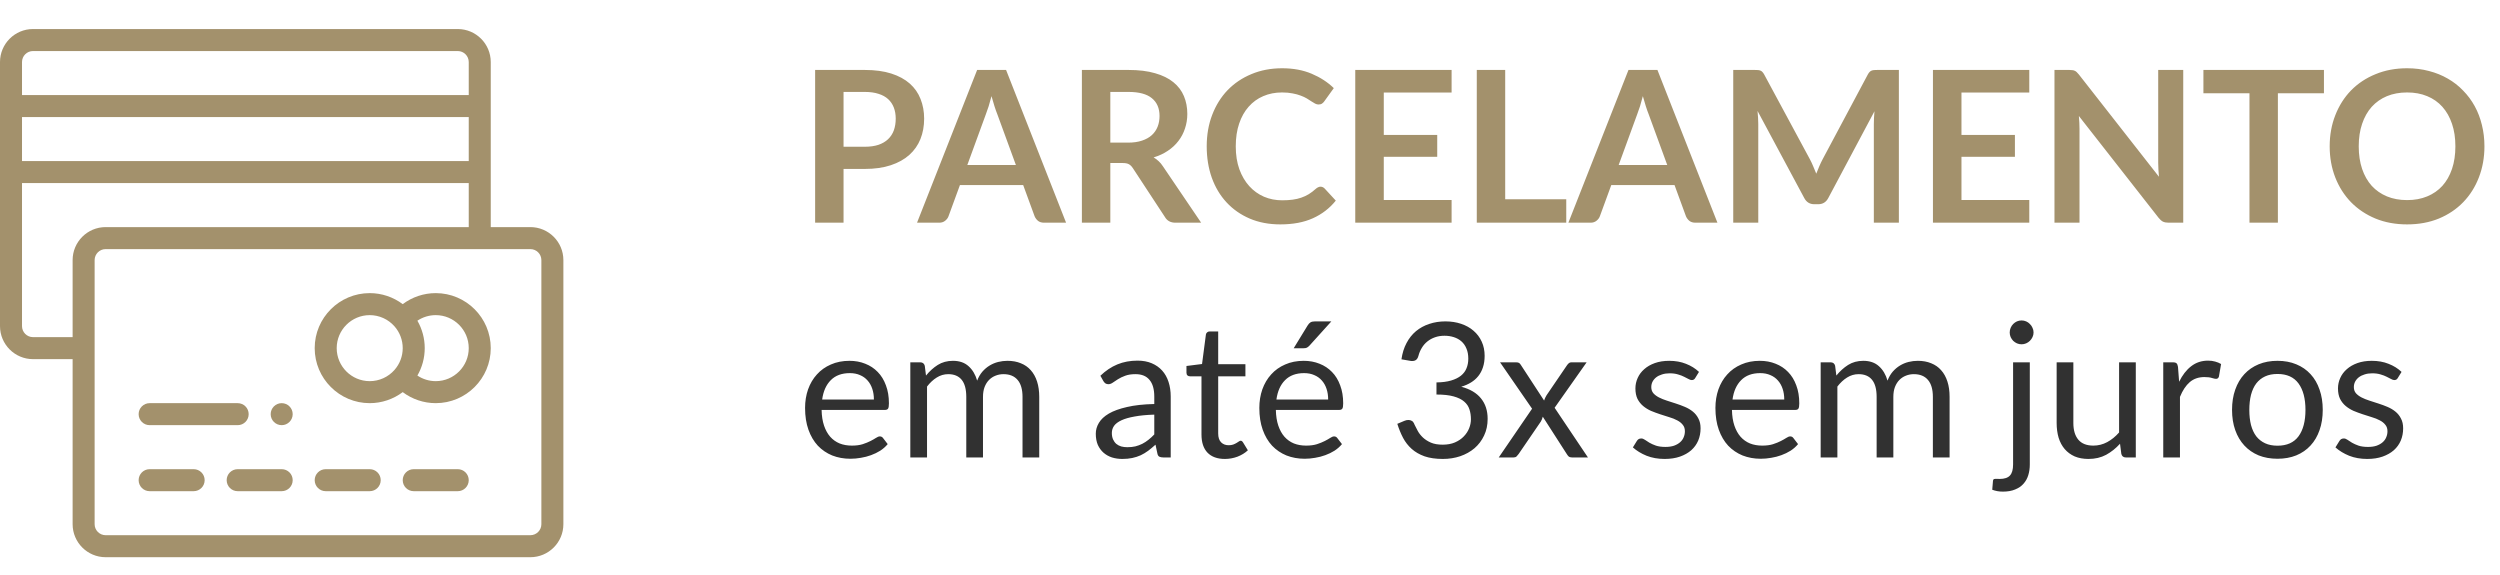 <svg xmlns="http://www.w3.org/2000/svg" width="213" height="49" viewBox="0 0 213 49" fill="none"><g clip-path="url(#clip0_18_2109)"><g clip-path="url(#clip1_18_2109)"><path d="M24 34.349C23.483 34.349 23.062 34.769 23.062 35.286C23.062 35.804 23.483 36.224 24 36.224C24.517 36.224 24.937 35.804 24.937 35.286C24.937 34.769 24.517 34.349 24 34.349Z" fill="#A3916C"></path><path d="M45.187 19.349H41.812C41.812 16.224 41.812 8.371 41.812 5.286C41.812 3.735 40.551 2.474 39 2.474H2.812C1.262 2.474 -6.10352e-05 3.735 -6.10352e-05 5.286V27.786C-6.10352e-05 29.337 1.262 30.599 2.812 30.599H6.187V44.661C6.187 46.212 7.449 47.474 9 47.474H45.187C46.738 47.474 48 46.212 48 44.661V22.161C48 20.61 46.738 19.349 45.187 19.349ZM1.875 9.974H39.937V13.724H1.875V9.974ZM2.812 4.349H39C39.517 4.349 39.937 4.769 39.937 5.286V8.099H1.875V5.286C1.875 4.769 2.295 4.349 2.812 4.349ZM2.812 28.724C2.295 28.724 1.875 28.303 1.875 27.786V15.599H39.937V19.349H9C7.449 19.349 6.187 20.61 6.187 22.161V28.724H2.812ZM46.125 44.661C46.125 45.178 45.705 45.599 45.187 45.599H9C8.483 45.599 8.062 45.178 8.062 44.661V22.161C8.062 21.644 8.483 21.224 9 21.224H45.187C45.705 21.224 46.125 21.644 46.125 22.161V44.661Z" fill="#A3916C"></path><path d="M37.125 24.974C36.103 24.974 35.117 25.309 34.312 25.913C33.508 25.309 32.522 24.974 31.5 24.974C28.915 24.974 26.812 27.076 26.812 29.661C26.812 32.246 28.915 34.349 31.5 34.349C32.522 34.349 33.508 34.013 34.312 33.409C35.117 34.013 36.103 34.349 37.125 34.349C39.71 34.349 41.812 32.246 41.812 29.661C41.812 27.076 39.71 24.974 37.125 24.974ZM28.687 29.661C28.687 28.11 29.949 26.849 31.5 26.849C32.306 26.849 33.075 27.196 33.608 27.801C33.608 27.802 33.609 27.802 33.609 27.802C34.063 28.315 34.312 28.976 34.312 29.661C34.312 30.347 34.063 31.007 33.608 31.521C33.075 32.127 32.306 32.474 31.5 32.474C29.949 32.474 28.687 31.212 28.687 29.661ZM37.125 32.474C36.563 32.474 36.02 32.305 35.562 31.998C35.968 31.292 36.187 30.488 36.187 29.661C36.187 28.835 35.968 28.03 35.562 27.324C36.02 27.017 36.563 26.849 37.125 26.849C38.676 26.849 39.937 28.11 39.937 29.661C39.937 31.212 38.676 32.474 37.125 32.474Z" fill="#A3916C"></path><path d="M16.5 39.974H12.75C12.232 39.974 11.812 40.393 11.812 40.911C11.812 41.429 12.232 41.849 12.75 41.849H16.5C17.018 41.849 17.437 41.429 17.437 40.911C17.437 40.393 17.018 39.974 16.5 39.974Z" fill="#A3916C"></path><path d="M24 39.974H20.25C19.732 39.974 19.312 40.393 19.312 40.911C19.312 41.429 19.732 41.849 20.25 41.849H24C24.518 41.849 24.937 41.429 24.937 40.911C24.937 40.393 24.518 39.974 24 39.974Z" fill="#A3916C"></path><path d="M31.5 39.974H27.75C27.232 39.974 26.812 40.393 26.812 40.911C26.812 41.429 27.232 41.849 27.75 41.849H31.5C32.018 41.849 32.437 41.429 32.437 40.911C32.437 40.393 32.018 39.974 31.5 39.974Z" fill="#A3916C"></path><path d="M39 39.974H35.25C34.732 39.974 34.312 40.393 34.312 40.911C34.312 41.429 34.732 41.849 35.25 41.849H39C39.518 41.849 39.937 41.429 39.937 40.911C39.937 40.393 39.518 39.974 39 39.974Z" fill="#A3916C"></path><path d="M12.75 36.224H20.25C20.768 36.224 21.187 35.804 21.187 35.286C21.187 34.768 20.768 34.349 20.25 34.349H12.75C12.232 34.349 11.812 34.768 11.812 35.286C11.812 35.804 12.232 36.224 12.75 36.224Z" fill="#A3916C"></path></g><g clip-path="url(#clip2_18_2109)"><path d="M73.679 12.503C74.123 12.503 74.51 12.449 74.84 12.341C75.17 12.227 75.443 12.068 75.659 11.864C75.881 11.654 76.046 11.402 76.154 11.108C76.262 10.808 76.316 10.475 76.316 10.109C76.316 9.761 76.262 9.446 76.154 9.164C76.046 8.882 75.884 8.642 75.668 8.444C75.452 8.246 75.179 8.096 74.849 7.994C74.519 7.886 74.129 7.832 73.679 7.832H71.87V12.503H73.679ZM73.679 5.96C74.549 5.96 75.302 6.062 75.938 6.266C76.574 6.47 77.099 6.755 77.513 7.121C77.927 7.487 78.233 7.925 78.431 8.435C78.635 8.945 78.737 9.503 78.737 10.109C78.737 10.739 78.632 11.318 78.422 11.846C78.212 12.368 77.897 12.818 77.477 13.196C77.057 13.574 76.529 13.868 75.893 14.078C75.263 14.288 74.525 14.393 73.679 14.393H71.87V18.974H69.449V5.96H73.679ZM86.555 14.06L84.971 9.731C84.893 9.539 84.812 9.311 84.728 9.047C84.644 8.783 84.56 8.498 84.476 8.192C84.398 8.498 84.317 8.786 84.233 9.056C84.149 9.32 84.068 9.551 83.99 9.749L82.415 14.06H86.555ZM90.83 18.974H88.958C88.748 18.974 88.577 18.923 88.445 18.821C88.313 18.713 88.214 18.581 88.148 18.425L87.176 15.77H81.785L80.813 18.425C80.765 18.563 80.672 18.689 80.534 18.803C80.396 18.917 80.225 18.974 80.021 18.974H78.131L83.252 5.96H85.718L90.83 18.974ZM96.111 12.152C96.567 12.152 96.963 12.095 97.299 11.981C97.641 11.867 97.919 11.711 98.135 11.513C98.358 11.309 98.522 11.069 98.63 10.793C98.739 10.517 98.793 10.214 98.793 9.884C98.793 9.224 98.573 8.717 98.135 8.363C97.704 8.009 97.04 7.832 96.147 7.832H94.599V12.152H96.111ZM102.338 18.974H100.151C99.737 18.974 99.438 18.812 99.251 18.488L96.516 14.321C96.413 14.165 96.299 14.054 96.174 13.988C96.053 13.922 95.874 13.889 95.633 13.889H94.599V18.974H92.177V5.96H96.147C97.028 5.96 97.784 6.053 98.415 6.239C99.05 6.419 99.57 6.674 99.972 7.004C100.379 7.334 100.679 7.73 100.871 8.192C101.063 8.648 101.159 9.152 101.159 9.704C101.159 10.142 101.093 10.556 100.961 10.946C100.835 11.336 100.649 11.69 100.403 12.008C100.163 12.326 99.864 12.605 99.504 12.845C99.15 13.085 98.745 13.274 98.288 13.412C98.445 13.502 98.588 13.61 98.721 13.736C98.853 13.856 98.972 14 99.081 14.168L102.338 18.974ZM112.505 15.905C112.637 15.905 112.754 15.956 112.856 16.058L113.81 17.093C113.282 17.747 112.631 18.248 111.857 18.596C111.089 18.944 110.165 19.118 109.085 19.118C108.119 19.118 107.249 18.953 106.475 18.623C105.707 18.293 105.05 17.834 104.504 17.246C103.958 16.658 103.538 15.956 103.244 15.14C102.956 14.324 102.812 13.433 102.812 12.467C102.812 11.489 102.968 10.595 103.28 9.785C103.592 8.969 104.03 8.267 104.594 7.679C105.164 7.091 105.842 6.635 106.628 6.311C107.414 5.981 108.284 5.816 109.238 5.816C110.186 5.816 111.026 5.972 111.758 6.284C112.496 6.596 113.123 7.004 113.639 7.508L112.829 8.633C112.781 8.705 112.718 8.768 112.64 8.822C112.568 8.876 112.466 8.903 112.334 8.903C112.244 8.903 112.151 8.879 112.055 8.831C111.959 8.777 111.854 8.714 111.74 8.642C111.626 8.564 111.494 8.48 111.344 8.39C111.194 8.3 111.02 8.219 110.822 8.147C110.624 8.069 110.393 8.006 110.129 7.958C109.871 7.904 109.571 7.877 109.229 7.877C108.647 7.877 108.113 7.982 107.627 8.192C107.147 8.396 106.733 8.696 106.385 9.092C106.037 9.482 105.767 9.962 105.575 10.532C105.383 11.096 105.287 11.741 105.287 12.467C105.287 13.199 105.389 13.85 105.593 14.42C105.803 14.99 106.085 15.47 106.439 15.86C106.793 16.25 107.21 16.55 107.69 16.76C108.17 16.964 108.686 17.066 109.238 17.066C109.568 17.066 109.865 17.048 110.129 17.012C110.399 16.976 110.645 16.919 110.867 16.841C111.095 16.763 111.308 16.664 111.506 16.544C111.71 16.418 111.911 16.265 112.109 16.085C112.169 16.031 112.232 15.989 112.298 15.959C112.364 15.923 112.433 15.905 112.505 15.905ZM117.898 7.886V11.495H122.452V13.358H117.898V17.039H123.676V18.974H115.468V5.96H123.676V7.886H117.898ZM133.445 16.976V18.974H125.822V5.96H128.243V16.976H133.445ZM142.05 14.06L140.466 9.731C140.388 9.539 140.307 9.311 140.223 9.047C140.139 8.783 140.055 8.498 139.971 8.192C139.893 8.498 139.812 8.786 139.728 9.056C139.644 9.32 139.563 9.551 139.485 9.749L137.91 14.06H142.05ZM146.325 18.974H144.453C144.243 18.974 144.072 18.923 143.94 18.821C143.808 18.713 143.709 18.581 143.643 18.425L142.671 15.77H137.28L136.308 18.425C136.26 18.563 136.167 18.689 136.029 18.803C135.891 18.917 135.72 18.974 135.516 18.974H133.626L138.747 5.96H141.213L146.325 18.974ZM161.784 5.96V18.974H159.651V10.568C159.651 10.232 159.669 9.869 159.705 9.479L155.772 16.868C155.586 17.222 155.301 17.399 154.917 17.399H154.575C154.191 17.399 153.906 17.222 153.72 16.868L149.742 9.452C149.76 9.65 149.775 9.845 149.787 10.037C149.799 10.229 149.805 10.406 149.805 10.568V18.974H147.672V5.96H149.499C149.607 5.96 149.7 5.963 149.778 5.969C149.856 5.975 149.925 5.99 149.985 6.014C150.051 6.038 150.108 6.077 150.156 6.131C150.21 6.185 150.261 6.257 150.309 6.347L154.206 13.574C154.308 13.766 154.401 13.964 154.485 14.168C154.575 14.372 154.662 14.582 154.746 14.798C154.83 14.576 154.917 14.363 155.007 14.159C155.097 13.949 155.193 13.748 155.295 13.556L159.138 6.347C159.186 6.257 159.237 6.185 159.291 6.131C159.345 6.077 159.402 6.038 159.462 6.014C159.528 5.99 159.6 5.975 159.678 5.969C159.756 5.963 159.849 5.96 159.957 5.96H161.784ZM167.117 7.886V11.495H171.671V13.358H167.117V17.039H172.895V18.974H164.687V5.96H172.895V7.886H167.117ZM186.012 5.96V18.974H184.77C184.578 18.974 184.416 18.944 184.284 18.884C184.158 18.818 184.035 18.71 183.915 18.56L177.12 9.884C177.156 10.28 177.174 10.646 177.174 10.982V18.974H175.041V5.96H176.31C176.412 5.96 176.499 5.966 176.571 5.978C176.649 5.984 176.715 6.002 176.769 6.032C176.829 6.056 176.886 6.095 176.94 6.149C176.994 6.197 177.054 6.263 177.12 6.347L183.942 15.059C183.924 14.849 183.909 14.642 183.897 14.438C183.885 14.234 183.879 14.045 183.879 13.871V5.96H186.012ZM198 7.949H194.076V18.974H191.655V7.949H187.731V5.96H198V7.949ZM211.674 12.467C211.674 13.421 211.515 14.306 211.197 15.122C210.885 15.932 210.441 16.634 209.865 17.228C209.289 17.822 208.596 18.287 207.786 18.623C206.976 18.953 206.076 19.118 205.086 19.118C204.102 19.118 203.205 18.953 202.395 18.623C201.585 18.287 200.889 17.822 200.307 17.228C199.731 16.634 199.284 15.932 198.966 15.122C198.648 14.306 198.489 13.421 198.489 12.467C198.489 11.513 198.648 10.631 198.966 9.821C199.284 9.005 199.731 8.3 200.307 7.706C200.889 7.112 201.585 6.65 202.395 6.32C203.205 5.984 204.102 5.816 205.086 5.816C205.746 5.816 206.367 5.894 206.949 6.05C207.531 6.2 208.065 6.416 208.551 6.698C209.037 6.974 209.472 7.313 209.856 7.715C210.246 8.111 210.576 8.555 210.846 9.047C211.116 9.539 211.32 10.073 211.458 10.649C211.602 11.225 211.674 11.831 211.674 12.467ZM209.199 12.467C209.199 11.753 209.103 11.114 208.911 10.55C208.719 9.98 208.446 9.497 208.092 9.101C207.738 8.705 207.306 8.402 206.796 8.192C206.292 7.982 205.722 7.877 205.086 7.877C204.45 7.877 203.877 7.982 203.367 8.192C202.863 8.402 202.431 8.705 202.071 9.101C201.717 9.497 201.444 9.98 201.252 10.55C201.06 11.114 200.964 11.753 200.964 12.467C200.964 13.181 201.06 13.823 201.252 14.393C201.444 14.957 201.717 15.437 202.071 15.833C202.431 16.223 202.863 16.523 203.367 16.733C203.877 16.943 204.45 17.048 205.086 17.048C205.722 17.048 206.292 16.943 206.796 16.733C207.306 16.523 207.738 16.223 208.092 15.833C208.446 15.437 208.719 14.957 208.911 14.393C209.103 13.823 209.199 13.181 209.199 12.467Z" fill="#A3916C"></path><path d="M72.376 30.742C72.861 30.742 73.309 30.824 73.72 30.99C74.131 31.15 74.485 31.384 74.784 31.694C75.083 31.998 75.315 32.376 75.48 32.83C75.651 33.278 75.736 33.79 75.736 34.366C75.736 34.59 75.712 34.739 75.664 34.814C75.616 34.888 75.525 34.926 75.392 34.926H70C70.011 35.438 70.08 35.883 70.208 36.262C70.336 36.64 70.512 36.958 70.736 37.214C70.96 37.464 71.227 37.654 71.536 37.782C71.845 37.904 72.192 37.966 72.576 37.966C72.933 37.966 73.24 37.926 73.496 37.846C73.757 37.76 73.981 37.67 74.168 37.574C74.355 37.478 74.509 37.39 74.632 37.31C74.76 37.224 74.869 37.182 74.96 37.182C75.077 37.182 75.168 37.227 75.232 37.318L75.632 37.838C75.456 38.051 75.245 38.238 75 38.398C74.755 38.552 74.491 38.68 74.208 38.782C73.931 38.883 73.643 38.958 73.344 39.006C73.045 39.059 72.749 39.086 72.456 39.086C71.896 39.086 71.379 38.992 70.904 38.806C70.435 38.614 70.027 38.336 69.68 37.974C69.339 37.606 69.072 37.152 68.88 36.614C68.688 36.075 68.592 35.456 68.592 34.758C68.592 34.192 68.677 33.664 68.848 33.174C69.024 32.683 69.275 32.259 69.6 31.902C69.925 31.539 70.323 31.256 70.792 31.054C71.261 30.846 71.789 30.742 72.376 30.742ZM72.408 31.79C71.72 31.79 71.179 31.99 70.784 32.39C70.389 32.784 70.144 33.334 70.048 34.038H74.456C74.456 33.707 74.411 33.406 74.32 33.134C74.229 32.856 74.096 32.619 73.92 32.422C73.744 32.219 73.528 32.064 73.272 31.958C73.021 31.846 72.733 31.79 72.408 31.79ZM77.559 38.974V30.87H78.407C78.609 30.87 78.737 30.968 78.791 31.166L78.895 31.998C79.193 31.63 79.527 31.328 79.895 31.094C80.268 30.859 80.7 30.742 81.191 30.742C81.74 30.742 82.183 30.894 82.519 31.198C82.86 31.502 83.105 31.912 83.255 32.43C83.367 32.136 83.513 31.883 83.695 31.67C83.881 31.456 84.089 31.28 84.319 31.142C84.548 31.003 84.791 30.902 85.047 30.838C85.308 30.774 85.572 30.742 85.839 30.742C86.265 30.742 86.644 30.811 86.975 30.95C87.311 31.083 87.593 31.28 87.823 31.542C88.057 31.803 88.236 32.126 88.359 32.51C88.481 32.888 88.543 33.323 88.543 33.814V38.974H87.119V33.814C87.119 33.179 86.98 32.699 86.703 32.374C86.425 32.043 86.023 31.878 85.495 31.878C85.26 31.878 85.036 31.92 84.823 32.006C84.615 32.086 84.431 32.206 84.271 32.366C84.111 32.526 83.983 32.728 83.887 32.974C83.796 33.214 83.751 33.494 83.751 33.814V38.974H82.327V33.814C82.327 33.163 82.196 32.678 81.935 32.358C81.673 32.038 81.292 31.878 80.791 31.878C80.439 31.878 80.111 31.974 79.807 32.166C79.508 32.352 79.233 32.608 78.983 32.934V38.974H77.559ZM99.745 38.974H99.113C98.974 38.974 98.862 38.952 98.777 38.91C98.692 38.867 98.636 38.776 98.609 38.638L98.449 37.886C98.236 38.078 98.028 38.251 97.825 38.406C97.622 38.555 97.409 38.683 97.185 38.79C96.961 38.891 96.721 38.968 96.465 39.022C96.214 39.075 95.934 39.102 95.625 39.102C95.31 39.102 95.014 39.059 94.737 38.974C94.465 38.883 94.228 38.75 94.025 38.574C93.822 38.398 93.66 38.176 93.537 37.91C93.42 37.638 93.361 37.318 93.361 36.95C93.361 36.63 93.449 36.323 93.625 36.03C93.801 35.731 94.084 35.467 94.473 35.238C94.868 35.008 95.382 34.822 96.017 34.678C96.652 34.528 97.428 34.443 98.345 34.422V33.79C98.345 33.16 98.209 32.686 97.937 32.366C97.67 32.04 97.273 31.878 96.745 31.878C96.398 31.878 96.105 31.923 95.865 32.014C95.63 32.099 95.425 32.198 95.249 32.31C95.078 32.416 94.929 32.515 94.801 32.606C94.678 32.691 94.556 32.734 94.433 32.734C94.337 32.734 94.252 32.71 94.177 32.662C94.108 32.608 94.052 32.544 94.009 32.47L93.753 32.014C94.201 31.582 94.684 31.259 95.201 31.046C95.718 30.832 96.292 30.726 96.921 30.726C97.374 30.726 97.777 30.8 98.129 30.95C98.481 31.099 98.777 31.307 99.017 31.574C99.257 31.84 99.438 32.163 99.561 32.542C99.684 32.92 99.745 33.336 99.745 33.79V38.974ZM96.049 38.102C96.3 38.102 96.529 38.078 96.737 38.03C96.945 37.976 97.14 37.904 97.321 37.814C97.508 37.718 97.684 37.603 97.849 37.47C98.02 37.336 98.185 37.184 98.345 37.014V35.326C97.689 35.347 97.132 35.4 96.673 35.486C96.214 35.566 95.841 35.672 95.553 35.806C95.265 35.939 95.054 36.096 94.921 36.278C94.793 36.459 94.729 36.662 94.729 36.886C94.729 37.099 94.764 37.283 94.833 37.438C94.902 37.592 94.996 37.72 95.113 37.822C95.23 37.918 95.369 37.99 95.529 38.038C95.689 38.08 95.862 38.102 96.049 38.102ZM104.358 39.102C103.718 39.102 103.225 38.923 102.878 38.566C102.537 38.208 102.366 37.694 102.366 37.022V32.062H101.39C101.305 32.062 101.233 32.038 101.174 31.99C101.116 31.936 101.086 31.856 101.086 31.75V31.182L102.414 31.014L102.742 28.51C102.753 28.43 102.788 28.366 102.846 28.318C102.905 28.264 102.98 28.238 103.07 28.238H103.79V31.03H106.11V32.062H103.79V36.926C103.79 37.267 103.873 37.52 104.038 37.686C104.204 37.851 104.417 37.934 104.678 37.934C104.828 37.934 104.956 37.915 105.062 37.878C105.174 37.835 105.27 37.79 105.35 37.742C105.43 37.694 105.497 37.651 105.55 37.614C105.609 37.571 105.66 37.55 105.702 37.55C105.777 37.55 105.844 37.595 105.902 37.686L106.318 38.366C106.073 38.595 105.777 38.776 105.43 38.91C105.084 39.038 104.726 39.102 104.358 39.102ZM111.079 30.742C111.564 30.742 112.012 30.824 112.423 30.99C112.834 31.15 113.188 31.384 113.487 31.694C113.786 31.998 114.018 32.376 114.183 32.83C114.354 33.278 114.439 33.79 114.439 34.366C114.439 34.59 114.415 34.739 114.367 34.814C114.319 34.888 114.228 34.926 114.095 34.926H108.703C108.714 35.438 108.783 35.883 108.911 36.262C109.039 36.64 109.215 36.958 109.439 37.214C109.663 37.464 109.93 37.654 110.239 37.782C110.548 37.904 110.895 37.966 111.279 37.966C111.636 37.966 111.943 37.926 112.199 37.846C112.46 37.76 112.684 37.67 112.871 37.574C113.058 37.478 113.212 37.39 113.335 37.31C113.463 37.224 113.572 37.182 113.663 37.182C113.78 37.182 113.871 37.227 113.935 37.318L114.335 37.838C114.159 38.051 113.948 38.238 113.703 38.398C113.458 38.552 113.194 38.68 112.911 38.782C112.634 38.883 112.346 38.958 112.047 39.006C111.748 39.059 111.452 39.086 111.159 39.086C110.599 39.086 110.082 38.992 109.607 38.806C109.138 38.614 108.73 38.336 108.383 37.974C108.042 37.606 107.775 37.152 107.583 36.614C107.391 36.075 107.295 35.456 107.295 34.758C107.295 34.192 107.38 33.664 107.551 33.174C107.727 32.683 107.978 32.259 108.303 31.902C108.628 31.539 109.026 31.256 109.495 31.054C109.964 30.846 110.492 30.742 111.079 30.742ZM111.111 31.79C110.423 31.79 109.882 31.99 109.487 32.39C109.092 32.784 108.847 33.334 108.751 34.038H113.159C113.159 33.707 113.114 33.406 113.023 33.134C112.932 32.856 112.799 32.619 112.623 32.422C112.447 32.219 112.231 32.064 111.975 31.958C111.724 31.846 111.436 31.79 111.111 31.79ZM113.431 27.382L111.567 29.446C111.492 29.526 111.418 29.584 111.343 29.622C111.274 29.654 111.183 29.67 111.071 29.67H110.223L111.407 27.734C111.482 27.611 111.562 27.523 111.647 27.47C111.738 27.411 111.868 27.382 112.039 27.382H113.431ZM123.147 27.382C123.633 27.382 124.081 27.451 124.491 27.59C124.902 27.728 125.254 27.926 125.547 28.182C125.846 28.438 126.078 28.747 126.243 29.11C126.409 29.472 126.491 29.875 126.491 30.318C126.491 30.68 126.443 31.006 126.347 31.294C126.257 31.576 126.123 31.827 125.947 32.046C125.777 32.259 125.569 32.44 125.323 32.59C125.078 32.739 124.803 32.859 124.499 32.95C125.246 33.147 125.806 33.478 126.179 33.942C126.558 34.406 126.747 34.987 126.747 35.686C126.747 36.214 126.646 36.688 126.443 37.11C126.246 37.531 125.974 37.891 125.627 38.19C125.281 38.483 124.875 38.71 124.411 38.87C123.953 39.024 123.459 39.102 122.931 39.102C122.323 39.102 121.803 39.027 121.371 38.878C120.939 38.723 120.574 38.512 120.275 38.246C119.977 37.979 119.731 37.664 119.539 37.302C119.347 36.934 119.185 36.536 119.051 36.11L119.659 35.854C119.771 35.806 119.883 35.782 119.995 35.782C120.102 35.782 120.195 35.806 120.275 35.854C120.361 35.896 120.425 35.966 120.467 36.062C120.478 36.083 120.489 36.107 120.499 36.134C120.51 36.155 120.521 36.179 120.531 36.206C120.606 36.36 120.697 36.536 120.803 36.734C120.91 36.926 121.054 37.107 121.235 37.278C121.417 37.448 121.641 37.592 121.907 37.71C122.179 37.827 122.515 37.886 122.915 37.886C123.315 37.886 123.665 37.822 123.963 37.694C124.267 37.56 124.518 37.39 124.715 37.182C124.918 36.974 125.07 36.742 125.171 36.486C125.273 36.23 125.323 35.976 125.323 35.726C125.323 35.416 125.281 35.134 125.195 34.878C125.115 34.622 124.966 34.4 124.747 34.214C124.534 34.027 124.235 33.88 123.851 33.774C123.473 33.667 122.985 33.614 122.387 33.614V32.582C122.873 32.576 123.286 32.523 123.627 32.422C123.974 32.32 124.257 32.182 124.475 32.006C124.694 31.83 124.851 31.619 124.947 31.374C125.049 31.128 125.099 30.856 125.099 30.558C125.099 30.227 125.046 29.939 124.939 29.694C124.838 29.448 124.697 29.246 124.515 29.086C124.334 28.926 124.118 28.806 123.867 28.726C123.622 28.646 123.355 28.606 123.067 28.606C122.779 28.606 122.513 28.648 122.267 28.734C122.022 28.819 121.803 28.939 121.611 29.094C121.425 29.243 121.267 29.424 121.139 29.638C121.011 29.846 120.915 30.072 120.851 30.318C120.809 30.472 120.745 30.584 120.659 30.654C120.574 30.723 120.465 30.758 120.331 30.758C120.305 30.758 120.275 30.758 120.243 30.758C120.217 30.752 120.185 30.747 120.147 30.742L119.403 30.614C119.478 30.091 119.622 29.63 119.835 29.23C120.049 28.824 120.318 28.486 120.643 28.214C120.974 27.942 121.35 27.736 121.771 27.598C122.198 27.454 122.657 27.382 123.147 27.382ZM130.533 34.822L127.805 30.87H129.173C129.29 30.87 129.375 30.888 129.429 30.926C129.482 30.963 129.53 31.016 129.573 31.086L131.557 34.126C131.605 33.976 131.674 33.827 131.765 33.678L133.509 31.118C133.562 31.043 133.615 30.984 133.669 30.942C133.722 30.894 133.789 30.87 133.869 30.87H135.181L132.453 34.742L135.293 38.974H133.925C133.807 38.974 133.714 38.944 133.645 38.886C133.581 38.822 133.527 38.752 133.485 38.678L131.445 35.502C131.407 35.656 131.351 35.795 131.277 35.918L129.389 38.678C129.335 38.752 129.277 38.822 129.213 38.886C129.154 38.944 129.071 38.974 128.965 38.974H127.693L130.533 34.822ZM144.433 32.206C144.369 32.323 144.27 32.382 144.137 32.382C144.057 32.382 143.966 32.352 143.865 32.294C143.764 32.235 143.638 32.171 143.489 32.102C143.345 32.027 143.172 31.96 142.969 31.902C142.766 31.838 142.526 31.806 142.249 31.806C142.009 31.806 141.793 31.838 141.601 31.902C141.409 31.96 141.244 32.043 141.105 32.15C140.972 32.256 140.868 32.382 140.793 32.526C140.724 32.664 140.689 32.816 140.689 32.982C140.689 33.19 140.748 33.363 140.865 33.502C140.988 33.64 141.148 33.76 141.345 33.862C141.542 33.963 141.766 34.054 142.017 34.134C142.268 34.208 142.524 34.291 142.785 34.382C143.052 34.467 143.31 34.563 143.561 34.67C143.812 34.776 144.036 34.91 144.233 35.07C144.43 35.23 144.588 35.427 144.705 35.662C144.828 35.891 144.889 36.168 144.889 36.494C144.889 36.867 144.822 37.214 144.689 37.534C144.556 37.848 144.358 38.123 144.097 38.358C143.836 38.587 143.516 38.768 143.137 38.902C142.758 39.035 142.321 39.102 141.825 39.102C141.26 39.102 140.748 39.011 140.289 38.83C139.83 38.643 139.441 38.406 139.121 38.118L139.457 37.574C139.5 37.504 139.55 37.451 139.609 37.414C139.668 37.376 139.745 37.358 139.841 37.358C139.937 37.358 140.038 37.395 140.145 37.47C140.252 37.544 140.38 37.627 140.529 37.718C140.684 37.808 140.868 37.891 141.081 37.966C141.3 38.04 141.572 38.078 141.897 38.078C142.174 38.078 142.417 38.043 142.625 37.974C142.833 37.899 143.006 37.8 143.145 37.678C143.284 37.555 143.385 37.414 143.449 37.254C143.518 37.094 143.553 36.923 143.553 36.742C143.553 36.518 143.492 36.334 143.369 36.19C143.252 36.04 143.094 35.915 142.897 35.814C142.7 35.707 142.473 35.616 142.217 35.542C141.966 35.462 141.708 35.379 141.441 35.294C141.18 35.208 140.921 35.112 140.665 35.006C140.414 34.894 140.19 34.755 139.993 34.59C139.796 34.424 139.636 34.222 139.513 33.982C139.396 33.736 139.337 33.44 139.337 33.094C139.337 32.784 139.401 32.488 139.529 32.206C139.657 31.918 139.844 31.667 140.089 31.454C140.334 31.235 140.636 31.062 140.993 30.934C141.35 30.806 141.758 30.742 142.217 30.742C142.75 30.742 143.228 30.827 143.649 30.998C144.076 31.163 144.444 31.392 144.753 31.686L144.433 32.206ZM149.938 30.742C150.424 30.742 150.872 30.824 151.282 30.99C151.693 31.15 152.048 31.384 152.346 31.694C152.645 31.998 152.877 32.376 153.042 32.83C153.213 33.278 153.298 33.79 153.298 34.366C153.298 34.59 153.274 34.739 153.226 34.814C153.178 34.888 153.088 34.926 152.954 34.926H147.562C147.573 35.438 147.642 35.883 147.77 36.262C147.898 36.64 148.074 36.958 148.298 37.214C148.522 37.464 148.789 37.654 149.098 37.782C149.408 37.904 149.754 37.966 150.138 37.966C150.496 37.966 150.802 37.926 151.058 37.846C151.32 37.76 151.544 37.67 151.73 37.574C151.917 37.478 152.072 37.39 152.194 37.31C152.322 37.224 152.432 37.182 152.522 37.182C152.64 37.182 152.73 37.227 152.794 37.318L153.194 37.838C153.018 38.051 152.808 38.238 152.562 38.398C152.317 38.552 152.053 38.68 151.77 38.782C151.493 38.883 151.205 38.958 150.906 39.006C150.608 39.059 150.312 39.086 150.018 39.086C149.458 39.086 148.941 38.992 148.466 38.806C147.997 38.614 147.589 38.336 147.242 37.974C146.901 37.606 146.634 37.152 146.442 36.614C146.25 36.075 146.154 35.456 146.154 34.758C146.154 34.192 146.24 33.664 146.41 33.174C146.586 32.683 146.837 32.259 147.162 31.902C147.488 31.539 147.885 31.256 148.354 31.054C148.824 30.846 149.352 30.742 149.938 30.742ZM149.97 31.79C149.282 31.79 148.741 31.99 148.346 32.39C147.952 32.784 147.706 33.334 147.61 34.038H152.018C152.018 33.707 151.973 33.406 151.882 33.134C151.792 32.856 151.658 32.619 151.482 32.422C151.306 32.219 151.09 32.064 150.834 31.958C150.584 31.846 150.296 31.79 149.97 31.79ZM155.121 38.974V30.87H155.969C156.172 30.87 156.3 30.968 156.353 31.166L156.457 31.998C156.756 31.63 157.089 31.328 157.457 31.094C157.83 30.859 158.262 30.742 158.753 30.742C159.302 30.742 159.745 30.894 160.081 31.198C160.422 31.502 160.668 31.912 160.817 32.43C160.929 32.136 161.076 31.883 161.257 31.67C161.444 31.456 161.652 31.28 161.881 31.142C162.11 31.003 162.353 30.902 162.609 30.838C162.87 30.774 163.134 30.742 163.401 30.742C163.828 30.742 164.206 30.811 164.537 30.95C164.873 31.083 165.156 31.28 165.385 31.542C165.62 31.803 165.798 32.126 165.921 32.51C166.044 32.888 166.105 33.323 166.105 33.814V38.974H164.681V33.814C164.681 33.179 164.542 32.699 164.265 32.374C163.988 32.043 163.585 31.878 163.057 31.878C162.822 31.878 162.598 31.92 162.385 32.006C162.177 32.086 161.993 32.206 161.833 32.366C161.673 32.526 161.545 32.728 161.449 32.974C161.358 33.214 161.313 33.494 161.313 33.814V38.974H159.889V33.814C159.889 33.163 159.758 32.678 159.497 32.358C159.236 32.038 158.854 31.878 158.353 31.878C158.001 31.878 157.673 31.974 157.369 32.166C157.07 32.352 156.796 32.608 156.545 32.934V38.974H155.121ZM172.939 30.87V39.574C172.939 39.899 172.897 40.2 172.811 40.478C172.726 40.76 172.59 41.006 172.403 41.214C172.222 41.422 171.985 41.584 171.691 41.702C171.403 41.824 171.057 41.886 170.651 41.886C170.475 41.886 170.315 41.872 170.171 41.846C170.027 41.819 169.883 41.779 169.739 41.726L169.803 40.958C169.814 40.888 169.838 40.843 169.875 40.822C169.913 40.806 169.971 40.798 170.051 40.798C170.094 40.798 170.139 40.798 170.187 40.798C170.235 40.803 170.294 40.806 170.363 40.806C170.779 40.806 171.075 40.707 171.251 40.51C171.427 40.318 171.515 40.006 171.515 39.574V30.87H172.939ZM173.259 28.326C173.259 28.464 173.23 28.595 173.171 28.718C173.118 28.835 173.043 28.942 172.947 29.038C172.857 29.128 172.75 29.2 172.627 29.254C172.505 29.307 172.374 29.334 172.235 29.334C172.097 29.334 171.966 29.307 171.843 29.254C171.726 29.2 171.619 29.128 171.523 29.038C171.433 28.942 171.361 28.835 171.307 28.718C171.254 28.595 171.227 28.464 171.227 28.326C171.227 28.187 171.254 28.056 171.307 27.934C171.361 27.806 171.433 27.696 171.523 27.606C171.619 27.51 171.726 27.435 171.843 27.382C171.966 27.328 172.097 27.302 172.235 27.302C172.374 27.302 172.505 27.328 172.627 27.382C172.75 27.435 172.857 27.51 172.947 27.606C173.043 27.696 173.118 27.806 173.171 27.934C173.23 28.056 173.259 28.187 173.259 28.326ZM176.65 30.87V36.038C176.65 36.651 176.791 37.126 177.074 37.462C177.357 37.798 177.783 37.966 178.354 37.966C178.77 37.966 179.162 37.867 179.53 37.67C179.898 37.472 180.237 37.198 180.546 36.846V30.87H181.97V38.974H181.122C180.919 38.974 180.791 38.875 180.738 38.678L180.626 37.806C180.274 38.195 179.879 38.51 179.442 38.75C179.005 38.984 178.503 39.102 177.938 39.102C177.495 39.102 177.103 39.03 176.762 38.886C176.426 38.736 176.143 38.528 175.914 38.262C175.685 37.995 175.511 37.672 175.394 37.294C175.282 36.915 175.226 36.496 175.226 36.038V30.87H176.65ZM184.309 38.974V30.87H185.125C185.279 30.87 185.386 30.899 185.445 30.958C185.503 31.016 185.543 31.118 185.565 31.262L185.661 32.526C185.938 31.96 186.279 31.52 186.685 31.206C187.095 30.886 187.575 30.726 188.125 30.726C188.349 30.726 188.551 30.752 188.733 30.806C188.914 30.854 189.082 30.923 189.237 31.014L189.053 32.078C189.015 32.211 188.933 32.278 188.805 32.278C188.73 32.278 188.615 32.254 188.461 32.206C188.306 32.152 188.09 32.126 187.813 32.126C187.317 32.126 186.901 32.27 186.565 32.558C186.234 32.846 185.957 33.264 185.733 33.814V38.974H184.309ZM194.042 30.742C194.634 30.742 195.167 30.84 195.642 31.038C196.122 31.235 196.527 31.515 196.858 31.878C197.194 32.24 197.45 32.68 197.626 33.198C197.807 33.71 197.898 34.283 197.898 34.918C197.898 35.558 197.807 36.134 197.626 36.646C197.45 37.158 197.194 37.595 196.858 37.958C196.527 38.32 196.122 38.6 195.642 38.798C195.167 38.99 194.634 39.086 194.042 39.086C193.45 39.086 192.914 38.99 192.434 38.798C191.959 38.6 191.554 38.32 191.218 37.958C190.882 37.595 190.623 37.158 190.442 36.646C190.26 36.134 190.17 35.558 190.17 34.918C190.17 34.283 190.26 33.71 190.442 33.198C190.623 32.68 190.882 32.24 191.218 31.878C191.554 31.515 191.959 31.235 192.434 31.038C192.914 30.84 193.45 30.742 194.042 30.742ZM194.042 37.974C194.842 37.974 195.439 37.707 195.834 37.174C196.228 36.635 196.426 35.886 196.426 34.926C196.426 33.96 196.228 33.208 195.834 32.67C195.439 32.131 194.842 31.862 194.042 31.862C193.636 31.862 193.284 31.931 192.986 32.07C192.687 32.208 192.436 32.408 192.234 32.67C192.036 32.931 191.887 33.254 191.786 33.638C191.69 34.016 191.642 34.446 191.642 34.926C191.642 35.406 191.69 35.835 191.786 36.214C191.887 36.592 192.036 36.912 192.234 37.174C192.436 37.43 192.687 37.627 192.986 37.766C193.284 37.904 193.636 37.974 194.042 37.974ZM204.292 32.206C204.228 32.323 204.13 32.382 203.996 32.382C203.916 32.382 203.826 32.352 203.724 32.294C203.623 32.235 203.498 32.171 203.348 32.102C203.204 32.027 203.031 31.96 202.828 31.902C202.626 31.838 202.386 31.806 202.108 31.806C201.868 31.806 201.652 31.838 201.46 31.902C201.268 31.96 201.103 32.043 200.964 32.15C200.831 32.256 200.727 32.382 200.652 32.526C200.583 32.664 200.548 32.816 200.548 32.982C200.548 33.19 200.607 33.363 200.724 33.502C200.847 33.64 201.007 33.76 201.204 33.862C201.402 33.963 201.626 34.054 201.876 34.134C202.127 34.208 202.383 34.291 202.644 34.382C202.911 34.467 203.17 34.563 203.42 34.67C203.671 34.776 203.895 34.91 204.092 35.07C204.29 35.23 204.447 35.427 204.564 35.662C204.687 35.891 204.748 36.168 204.748 36.494C204.748 36.867 204.682 37.214 204.548 37.534C204.415 37.848 204.218 38.123 203.956 38.358C203.695 38.587 203.375 38.768 202.996 38.902C202.618 39.035 202.18 39.102 201.684 39.102C201.119 39.102 200.607 39.011 200.148 38.83C199.69 38.643 199.3 38.406 198.98 38.118L199.316 37.574C199.359 37.504 199.41 37.451 199.468 37.414C199.527 37.376 199.604 37.358 199.7 37.358C199.796 37.358 199.898 37.395 200.004 37.47C200.111 37.544 200.239 37.627 200.388 37.718C200.543 37.808 200.727 37.891 200.94 37.966C201.159 38.04 201.431 38.078 201.756 38.078C202.034 38.078 202.276 38.043 202.484 37.974C202.692 37.899 202.866 37.8 203.004 37.678C203.143 37.555 203.244 37.414 203.308 37.254C203.378 37.094 203.412 36.923 203.412 36.742C203.412 36.518 203.351 36.334 203.228 36.19C203.111 36.04 202.954 35.915 202.756 35.814C202.559 35.707 202.332 35.616 202.076 35.542C201.826 35.462 201.567 35.379 201.3 35.294C201.039 35.208 200.78 35.112 200.524 35.006C200.274 34.894 200.05 34.755 199.852 34.59C199.655 34.424 199.495 34.222 199.372 33.982C199.255 33.736 199.196 33.44 199.196 33.094C199.196 32.784 199.26 32.488 199.388 32.206C199.516 31.918 199.703 31.667 199.948 31.454C200.194 31.235 200.495 31.062 200.852 30.934C201.21 30.806 201.618 30.742 202.076 30.742C202.61 30.742 203.087 30.827 203.508 30.998C203.935 31.163 204.303 31.392 204.612 31.686L204.292 32.206Z" fill="#313131"></path></g></g><defs><clipPath id="clip0_18_2109"><rect width="213" height="48" fill="white" transform="translate(-6.10352e-05 0.974)"></rect></clipPath><clipPath id="clip1_18_2109"><rect width="48" height="48" fill="white" transform="translate(-6.10352e-05 0.974)"></rect></clipPath><clipPath id="clip2_18_2109"><rect width="145" height="41" fill="white" transform="translate(68 0.974)"></rect></clipPath></defs></svg>